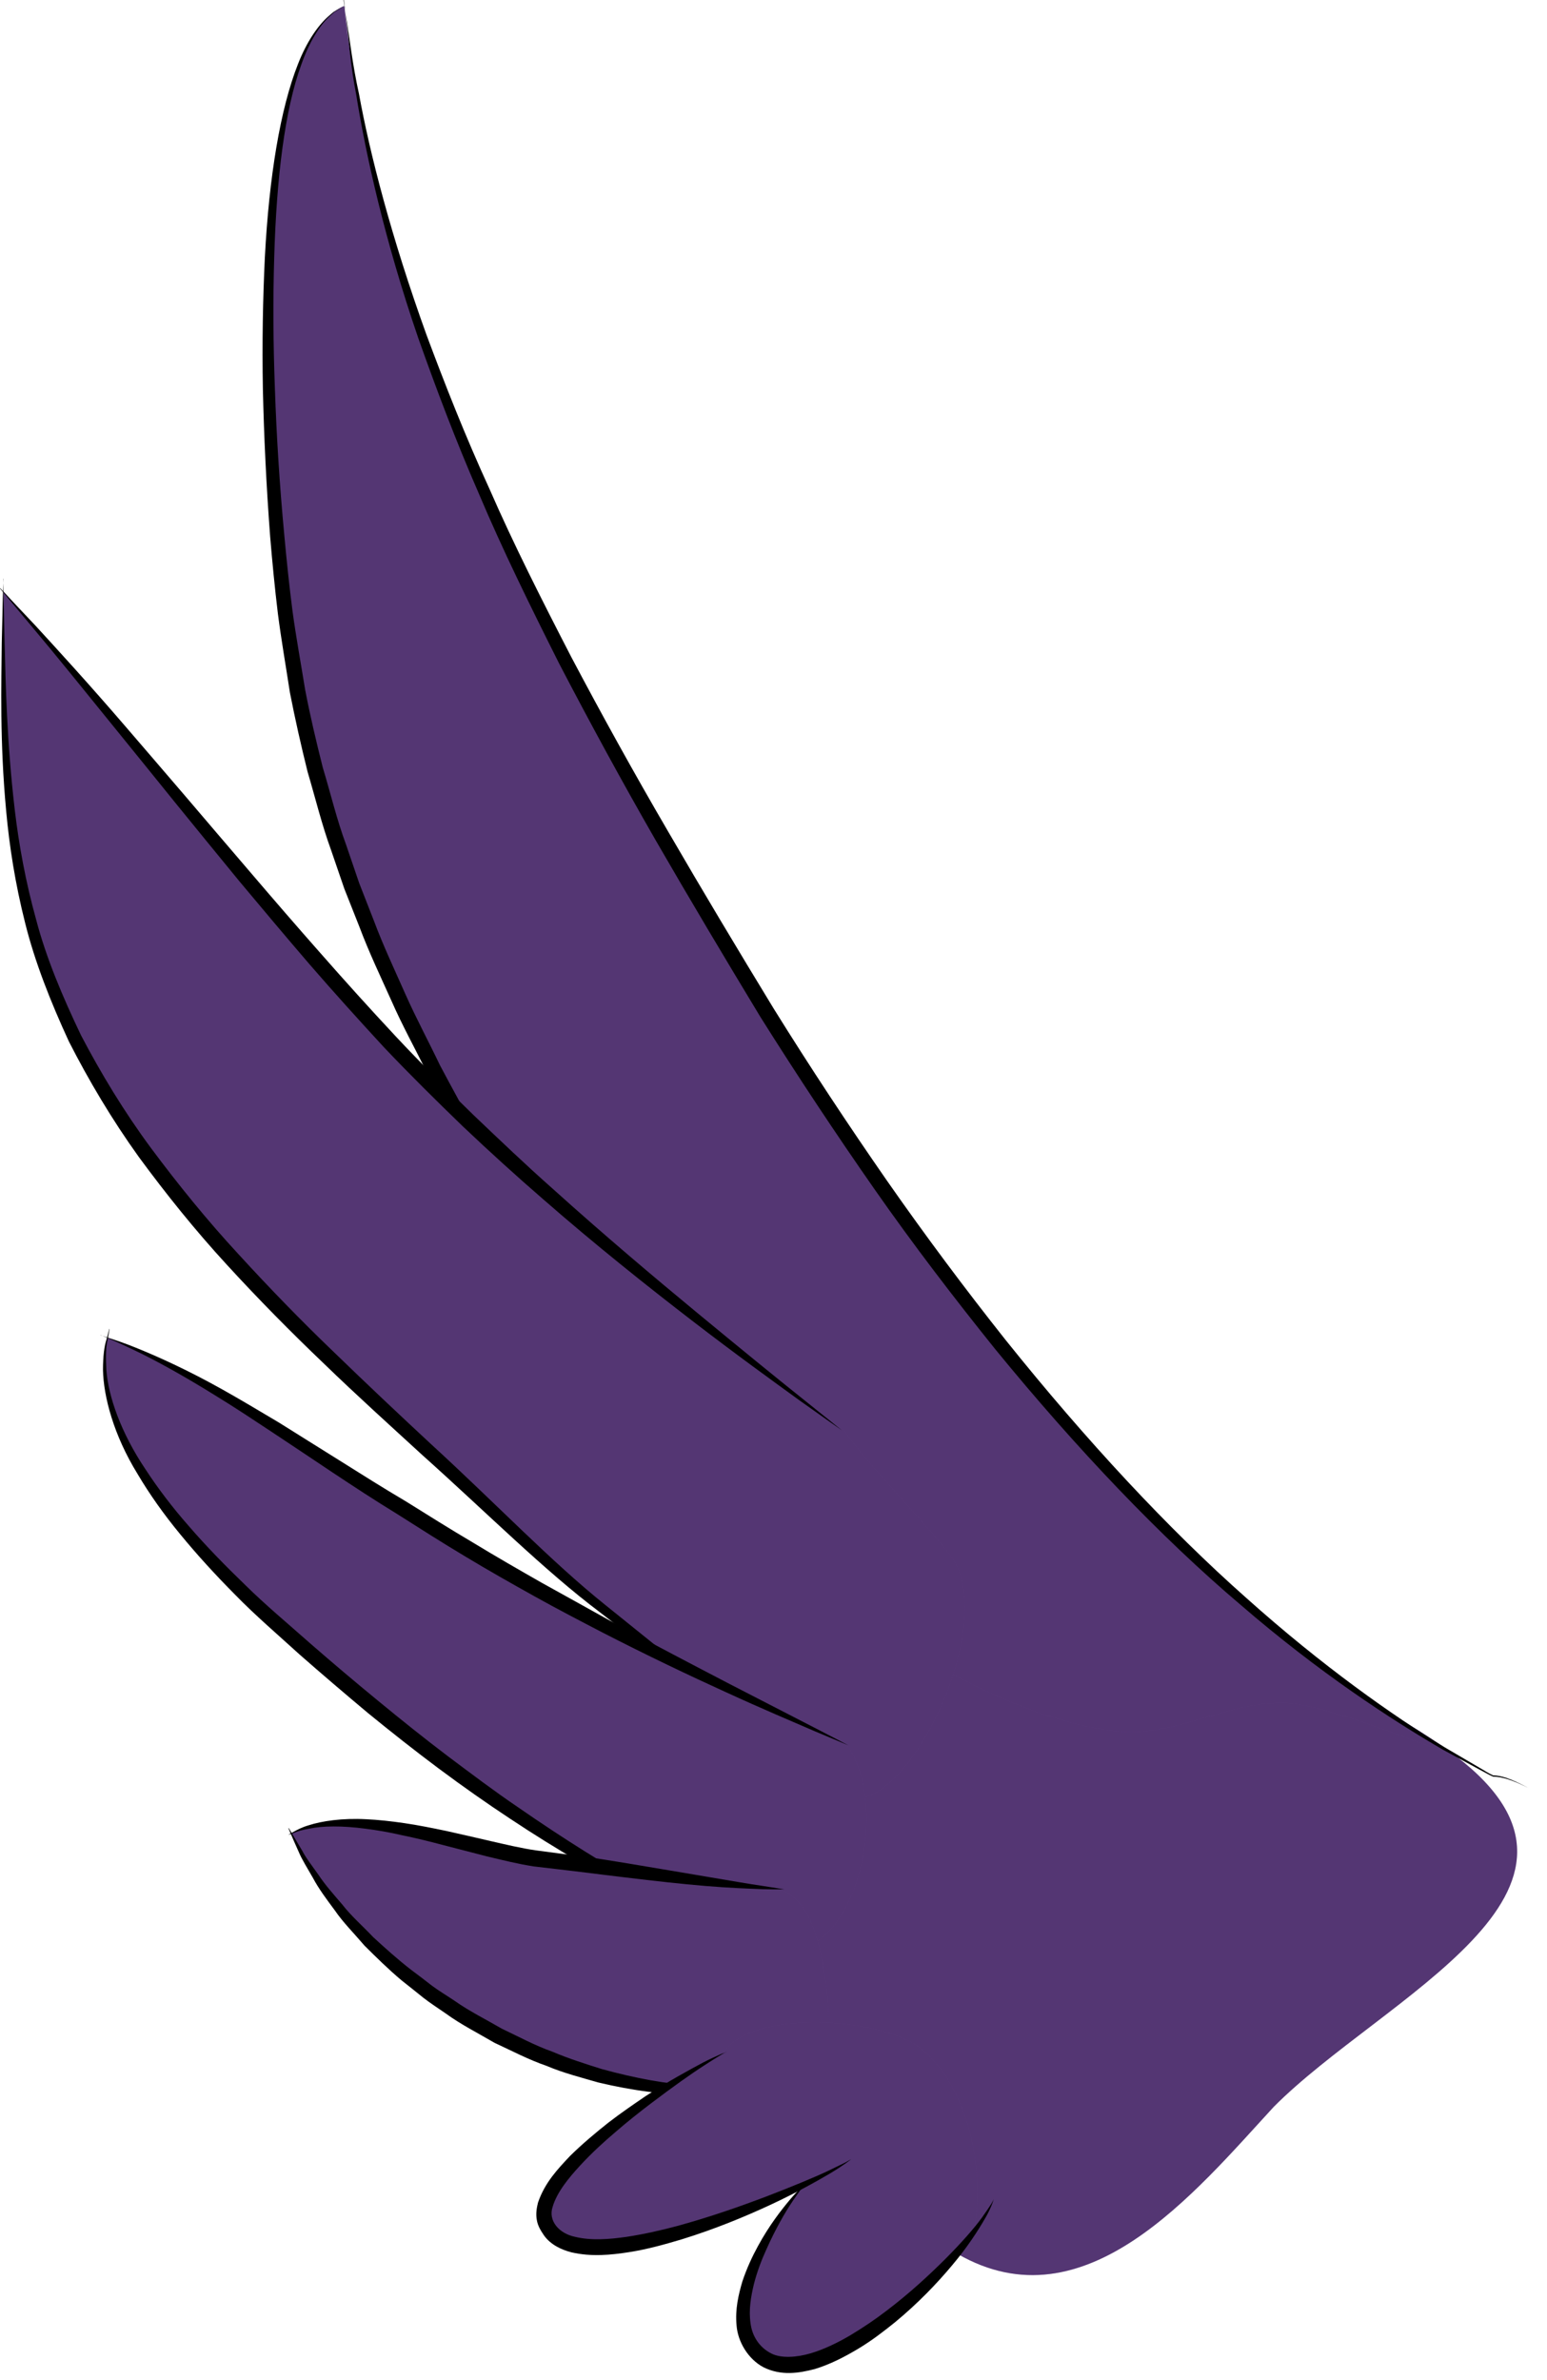 <?xml version="1.0" encoding="utf-8"?>
<svg xmlns="http://www.w3.org/2000/svg" fill="none" height="100%" overflow="visible" preserveAspectRatio="none" style="display: block;" viewBox="0 0 78 120" width="100%">
<g id="wing_R_FRONT">
<path d="M49.2 74.114C38.474 68.244 36.63 93.876 37.245 99.432C37.859 104.368 43.988 111.162 48.282 113.639C54.714 117.345 60.237 110.551 64.219 106.226C69.733 100.67 82.293 95.33 73.403 88.536C67.274 83.905 55.328 80.288 50.117 74.114" fill="#704899" id="Vector"/>
<path d="M49.2 74.114C38.474 68.244 36.63 93.876 37.245 99.432C37.859 104.368 43.988 111.162 48.282 113.639C54.714 117.345 60.237 110.551 64.219 106.226C69.733 100.67 82.293 95.33 73.403 88.536C67.274 83.905 55.328 80.288 50.117 74.114" fill="black" id="Vector_2" opacity="0.25"/>
<path d="M55.943 87.235C50.883 86.616 42.91 82.137 39.855 77.811L39.926 77.74C27.998 66.611 16.703 48.751 14.565 32.121C13.647 26.565 11.803 2.782 17.326 0.314H17.362C19.286 18.434 29.637 36.213 38.777 51.264C47.311 64.897 58.936 80.226 73.403 88.536C71.55 87.917 66.357 85.691 64.37 85.853C61.297 86.005 58.998 87.702 55.943 87.244V87.235Z" fill="#704899" id="Vector_3"/>
<path d="M55.943 87.235C50.883 86.616 42.91 82.137 39.855 77.811L39.926 77.74C27.998 66.611 16.703 48.751 14.565 32.121C13.647 26.565 11.803 2.782 17.326 0.314H17.362C19.286 18.434 29.637 36.213 38.777 51.264C47.311 64.897 58.936 80.226 73.403 88.536C71.55 87.917 66.357 85.691 64.37 85.853C61.297 86.005 58.998 87.702 55.943 87.244V87.235Z" fill="black" id="Vector_4" opacity="0.25"/>
<path d="M17.326 0.009C17.326 0.009 17.389 0.44 17.513 1.247C17.647 2.055 17.772 3.249 18.101 4.739C18.645 7.736 19.732 11.972 21.504 16.882C22.413 19.323 23.446 21.961 24.693 24.681C25.887 27.418 27.312 30.236 28.809 33.135C30.332 36.016 31.962 38.968 33.691 41.93C35.41 44.892 37.2 47.88 39.009 50.851C40.844 53.804 42.759 56.703 44.71 59.512C46.67 62.321 48.683 65.013 50.705 67.562C54.776 72.642 58.927 77.102 62.82 80.549C66.695 84.022 70.258 86.517 72.842 88.097C73.501 88.482 74.08 88.823 74.588 89.12C74.837 89.263 75.078 89.425 75.291 89.514C75.532 89.514 75.763 89.577 75.96 89.64C76.343 89.775 76.619 89.918 76.815 90.017C77.002 90.116 77.1 90.161 77.1 90.161C77.1 90.161 77.002 90.116 76.815 90.026C76.628 89.936 76.343 89.802 75.96 89.685C75.763 89.631 75.55 89.577 75.291 89.577C75.051 89.479 74.828 89.335 74.561 89.2C74.044 88.922 73.447 88.59 72.779 88.231C70.151 86.705 66.49 84.318 62.535 80.899C58.544 77.515 54.313 73.082 50.17 68.011C48.122 65.462 46.064 62.779 44.095 59.961C42.127 57.142 40.202 54.235 38.34 51.273C36.532 48.284 34.751 45.296 33.031 42.316C31.321 39.337 29.709 36.366 28.194 33.458C26.724 30.532 25.326 27.687 24.159 24.923C22.956 22.168 21.959 19.502 21.085 17.034C19.384 12.071 18.44 7.781 17.959 4.766C17.665 3.267 17.593 2.064 17.487 1.247C17.398 0.431 17.344 -1.02492e-05 17.344 -1.02492e-05L17.326 0.009Z" fill="black" id="Vector_5"/>
<path d="M17.326 0.314C17.326 0.314 17.255 0.359 17.113 0.449C17.041 0.494 16.952 0.547 16.854 0.61C16.765 0.691 16.658 0.79 16.542 0.897C16.088 1.337 15.58 2.145 15.188 3.267C14.369 5.502 13.941 8.921 13.825 13.005C13.763 15.051 13.772 17.267 13.861 19.61C13.941 21.952 14.093 24.42 14.333 26.969C14.449 28.244 14.583 29.536 14.752 30.837C14.93 32.139 15.171 33.449 15.384 34.768C15.634 36.079 15.945 37.389 16.275 38.699C16.667 39.992 16.979 41.32 17.451 42.594L18.11 44.524L18.85 46.418C19.322 47.683 19.901 48.904 20.444 50.133C20.988 51.354 21.62 52.529 22.181 53.705C22.796 54.863 23.419 56.003 24.043 57.115C26.591 61.531 29.326 65.444 31.838 68.657C34.341 71.879 36.657 74.383 38.314 76.097C39.151 76.941 39.81 77.614 40.256 78.063C40.692 78.529 40.933 78.772 40.933 78.772C40.933 78.772 40.683 78.538 40.229 78.09C39.766 77.65 39.08 77.013 38.207 76.205C36.505 74.545 34.074 72.13 31.481 68.953C28.88 65.785 26.056 61.899 23.437 57.474C22.796 56.362 22.163 55.222 21.522 54.064C20.934 52.88 20.284 51.704 19.74 50.465C19.188 49.236 18.6 48.006 18.119 46.723L17.362 44.811L16.694 42.864C16.222 41.571 15.901 40.234 15.509 38.915C15.179 37.586 14.877 36.249 14.618 34.921C14.413 33.584 14.182 32.264 14.012 30.945C13.852 29.626 13.727 28.324 13.62 27.041C13.425 24.474 13.309 21.997 13.255 19.637C13.211 17.285 13.255 15.051 13.353 12.995C13.567 8.894 14.137 5.466 15.028 3.222C15.464 2.1 16.026 1.31 16.498 0.88C16.622 0.772 16.721 0.682 16.819 0.601C16.925 0.538 17.015 0.494 17.086 0.449C17.228 0.368 17.3 0.323 17.3 0.323L17.326 0.314Z" fill="black" id="Vector_6"/>
<path d="M39.053 87.908C34.608 84.237 30.038 81.222 25.905 77.201C17.166 68.864 5.835 59.916 2.004 48.024C0.08 42.056 0.16 35.935 0.169 29.823C6.236 36.563 11.874 43.914 18.101 50.806C25.157 58.677 34.047 65.785 42.465 72.112L42.527 72.067C43.525 73.638 47.507 77.641 48.139 78.754C49.974 81.994 46.456 89.874 43.543 90.636C41.77 91.184 40.247 89.057 38.964 88.043L39.062 87.908H39.053Z" fill="#704899" id="Vector_7"/>
<path d="M39.053 87.908C34.608 84.237 30.038 81.222 25.905 77.201C17.166 68.864 5.835 59.916 2.004 48.024C0.08 42.056 0.16 35.935 0.169 29.823C6.236 36.563 11.874 43.914 18.101 50.806C25.157 58.677 34.047 65.785 42.465 72.112L42.527 72.067C43.525 73.638 47.507 77.641 48.139 78.754C49.974 81.994 46.456 89.874 43.543 90.636C41.77 91.184 40.247 89.057 38.964 88.043L39.062 87.908H39.053Z" fill="black" id="Vector_8" opacity="0.25"/>
<path d="M0.009 29.653C0.009 29.653 0.169 29.823 0.472 30.146C0.775 30.469 1.22 30.945 1.782 31.537C2.895 32.749 4.49 34.49 6.334 36.635C7.251 37.703 8.258 38.87 9.309 40.099C10.36 41.329 11.465 42.63 12.614 43.968C13.763 45.314 14.948 46.687 16.177 48.078C17.398 49.469 18.663 50.869 19.936 52.233C21.219 53.606 22.546 54.926 23.874 56.218C25.21 57.492 26.528 58.749 27.847 59.916C30.466 62.276 32.978 64.394 35.151 66.189C37.325 67.984 39.151 69.474 40.434 70.497C41.075 71.008 41.583 71.421 41.922 71.691C42.269 71.969 42.447 72.112 42.447 72.112C42.447 72.112 42.251 71.978 41.895 71.727C41.538 71.475 41.004 71.098 40.336 70.623C39 69.653 37.093 68.28 34.858 66.557C32.621 64.834 30.038 62.779 27.375 60.454C26.038 59.296 24.684 58.067 23.339 56.792C22.003 55.5 20.658 54.172 19.357 52.799C18.075 51.408 16.81 50.008 15.598 48.608C14.387 47.198 13.211 45.798 12.079 44.443C10.957 43.079 9.879 41.751 8.855 40.494C7.839 39.238 6.877 38.044 5.986 36.949C4.205 34.75 2.726 32.919 1.666 31.663C1.14 31.035 0.722 30.532 0.436 30.191C0.151 29.85 -1.35973e-07 29.671 -1.35973e-07 29.671L0.009 29.653Z" fill="black" id="Vector_9"/>
<path d="M0.16 29.186C0.16 29.186 0.16 29.482 0.178 30.03C0.187 30.577 0.214 31.385 0.232 32.408C0.285 34.454 0.339 37.389 0.748 40.862C0.953 42.594 1.292 44.461 1.826 46.382C2.334 48.311 3.153 50.25 4.089 52.206C5.095 54.127 6.262 56.056 7.616 57.887C8.979 59.718 10.44 61.522 12.017 63.227C13.585 64.942 15.206 66.611 16.863 68.199C18.511 69.797 20.15 71.341 21.754 72.83C24.987 75.792 27.802 78.745 30.528 80.926C33.245 83.115 35.517 84.946 37.111 86.23C37.904 86.876 38.51 87.397 38.92 87.755C39.329 88.115 39.552 88.303 39.552 88.303C39.552 88.303 39.32 88.123 38.893 87.782C38.456 87.45 37.824 86.966 37.013 86.346C35.392 85.108 33.005 83.439 30.243 81.285C27.428 79.167 24.533 76.259 21.282 73.351C19.669 71.87 17.985 70.353 16.337 68.756C14.672 67.167 13.024 65.498 11.438 63.766C9.852 62.043 8.374 60.203 7.002 58.336C5.648 56.451 4.481 54.486 3.474 52.511C2.548 50.501 1.755 48.5 1.265 46.525C0.766 44.551 0.472 42.657 0.312 40.898C-0.018 37.38 0.071 34.445 0.089 32.39C0.116 31.367 0.134 30.559 0.143 30.012C0.16 29.464 0.169 29.168 0.169 29.168L0.16 29.186Z" fill="black" id="Vector_10"/>
<path d="M42.697 87.98C45.066 91.238 42.991 99.853 38.465 98.193V98.22C28.648 94.199 20.756 88.088 12.881 80.899C9.754 77.91 4.32 72.292 5.416 67.445C10.503 69.348 15.598 73.243 20.382 76.115C27.571 80.737 35.044 84.435 42.697 87.971V87.98Z" fill="#704899" id="Vector_11"/>
<path d="M42.697 87.98C45.066 91.238 42.991 99.853 38.465 98.193V98.22C28.648 94.199 20.756 88.088 12.881 80.899C9.754 77.91 4.32 72.292 5.416 67.445C10.503 69.348 15.598 73.243 20.382 76.115C27.571 80.737 35.044 84.435 42.697 87.971V87.98Z" fill="black" id="Vector_12" opacity="0.25"/>
<path d="M5.069 67.32C5.069 67.32 5.229 67.374 5.532 67.472C5.835 67.571 6.271 67.715 6.824 67.939C7.919 68.379 9.46 69.07 11.233 70.066C12.115 70.56 13.059 71.125 14.057 71.718C15.037 72.328 16.07 72.983 17.139 73.647C18.208 74.32 19.304 75.011 20.444 75.684C21.567 76.384 22.707 77.102 23.865 77.784C25.014 78.484 26.172 79.149 27.321 79.804C28.479 80.441 29.611 81.078 30.715 81.689C32.924 82.891 35.009 83.977 36.799 84.91C38.59 85.835 40.087 86.607 41.138 87.145C41.654 87.414 42.073 87.63 42.349 87.773C42.625 87.917 42.777 87.998 42.777 87.998C42.777 87.998 42.625 87.935 42.331 87.809C42.037 87.684 41.61 87.513 41.066 87.28C39.989 86.813 38.43 86.158 36.594 85.314C34.76 84.48 32.63 83.466 30.377 82.308C29.254 81.724 28.096 81.123 26.938 80.477C25.78 79.831 24.604 79.167 23.446 78.467C22.288 77.775 21.148 77.049 20.034 76.34C18.903 75.648 17.807 74.93 16.756 74.231C15.705 73.53 14.69 72.848 13.727 72.211C12.765 71.574 11.857 70.973 10.993 70.443C9.282 69.375 7.812 68.567 6.752 68.065C6.218 67.814 5.808 67.616 5.514 67.499C5.22 67.374 5.069 67.311 5.069 67.311V67.32Z" fill="black" id="Vector_13"/>
<path d="M5.523 67.015C5.523 67.015 5.487 67.203 5.425 67.553C5.336 67.894 5.327 68.424 5.363 69.079C5.461 70.389 6.084 72.22 7.34 74.087C7.955 75.029 8.694 76.007 9.55 76.977C10.396 77.955 11.349 78.933 12.364 79.912C13.362 80.899 14.493 81.841 15.607 82.828C16.729 83.807 17.887 84.785 19.055 85.745C20.221 86.705 21.397 87.648 22.582 88.545C23.767 89.434 24.943 90.322 26.11 91.112C28.435 92.728 30.68 94.119 32.657 95.222C34.635 96.326 36.318 97.179 37.521 97.735C38.047 97.978 38.483 98.184 38.75 98.31C38.768 98.319 38.786 98.328 38.786 98.328C38.804 98.346 38.822 98.355 38.822 98.355C38.857 98.382 38.884 98.4 38.902 98.409C39.231 98.534 39.392 98.642 39.383 98.651C39.383 98.633 39.231 98.543 38.884 98.445C38.866 98.436 38.839 98.427 38.795 98.391C38.795 98.391 38.777 98.382 38.768 98.364C38.768 98.364 38.75 98.364 38.733 98.346C38.456 98.238 38.011 98.076 37.468 97.87C36.238 97.385 34.474 96.659 32.443 95.626C30.403 94.603 28.096 93.275 25.718 91.695C24.524 90.906 23.322 90.062 22.119 89.165C20.916 88.267 19.723 87.325 18.547 86.364C17.38 85.386 16.222 84.399 15.099 83.412C13.995 82.406 12.872 81.446 11.866 80.414C10.859 79.4 9.924 78.377 9.086 77.354C8.249 76.34 7.527 75.316 6.939 74.32C5.728 72.355 5.22 70.416 5.193 69.07C5.193 68.397 5.256 67.867 5.372 67.526C5.461 67.176 5.514 66.997 5.514 66.997L5.523 67.015Z" fill="black" id="Vector_14"/>
<path d="M38.617 105.104C29.664 106.908 18.342 100.329 14.681 92.431C17.781 90.861 23.802 93.275 27.125 93.733C31.196 94.19 35.258 94.935 39.338 95.249C41.111 95.958 41.396 98.489 41.681 100.212C41.984 103.3 41.681 104.691 38.617 105.149V105.104Z" fill="#704899" id="Vector_15"/>
<path d="M38.617 105.104C29.664 106.908 18.342 100.329 14.681 92.431C17.781 90.861 23.802 93.275 27.125 93.733C31.196 94.19 35.258 94.935 39.338 95.249C41.111 95.958 41.396 98.489 41.681 100.212C41.984 103.3 41.681 104.691 38.617 105.149V105.104Z" fill="black" id="Vector_16" opacity="0.25"/>
<path d="M14.565 92.18C14.565 92.18 14.627 92.279 14.743 92.476C14.859 92.665 15.019 92.952 15.233 93.302C15.42 93.67 15.732 94.065 16.061 94.531C16.373 95.007 16.801 95.492 17.264 96.03C17.692 96.587 18.27 97.089 18.823 97.673C19.411 98.211 20.043 98.785 20.729 99.315C21.077 99.575 21.433 99.844 21.789 100.123C22.154 100.392 22.546 100.625 22.921 100.877C23.669 101.406 24.506 101.819 25.308 102.286C26.145 102.681 26.965 103.129 27.829 103.434C28.675 103.793 29.53 104.063 30.359 104.323C32.034 104.781 33.646 105.086 35.036 105.14C35.383 105.158 35.722 105.176 36.033 105.193C36.354 105.193 36.657 105.167 36.933 105.158C37.503 105.131 38.002 105.131 38.403 105.032C38.804 104.969 39.133 104.915 39.347 104.888C39.57 104.852 39.686 104.834 39.686 104.834C39.686 104.834 39.57 104.87 39.356 104.924C39.142 104.987 38.822 105.077 38.43 105.185C38.029 105.31 37.53 105.373 36.96 105.454C36.675 105.49 36.363 105.544 36.042 105.57C35.713 105.57 35.374 105.588 35.018 105.588C33.584 105.633 31.909 105.409 30.172 104.996C29.308 104.745 28.408 104.52 27.544 104.152C26.653 103.847 25.807 103.399 24.934 102.995C24.105 102.51 23.25 102.079 22.484 101.523C22.101 101.254 21.7 101.002 21.335 100.715C20.979 100.428 20.622 100.141 20.266 99.862C19.58 99.288 18.956 98.669 18.377 98.094C17.843 97.466 17.291 96.919 16.881 96.317C16.453 95.743 16.061 95.213 15.785 94.693C15.5 94.19 15.224 93.76 15.064 93.374C14.894 92.997 14.761 92.692 14.672 92.485C14.583 92.279 14.538 92.171 14.538 92.171L14.565 92.18Z" fill="black" id="Vector_17"/>
<path d="M14.565 92.485C14.565 92.485 14.654 92.44 14.814 92.35C14.975 92.261 15.224 92.126 15.562 92.028C16.231 91.812 17.246 91.659 18.458 91.722C19.063 91.749 19.714 91.821 20.391 91.92C21.068 92.019 21.78 92.162 22.511 92.315C23.232 92.476 23.981 92.647 24.747 92.826C25.504 92.997 26.27 93.185 27.027 93.293C27.811 93.401 28.595 93.499 29.37 93.598C30.145 93.697 30.902 93.831 31.642 93.948C33.103 94.19 34.465 94.424 35.641 94.621C36.808 94.819 37.788 94.989 38.474 95.088C38.813 95.142 39.089 95.187 39.267 95.213C39.454 95.24 39.552 95.258 39.552 95.258C39.552 95.258 39.454 95.258 39.267 95.258C39.08 95.258 38.804 95.258 38.456 95.249C37.761 95.222 36.764 95.187 35.579 95.088C34.394 94.989 33.014 94.837 31.535 94.657C30.795 94.567 30.038 94.478 29.263 94.379C28.488 94.289 27.704 94.19 26.911 94.101C26.092 93.975 25.326 93.778 24.56 93.598C23.802 93.401 23.063 93.212 22.342 93.024C21.629 92.835 20.934 92.665 20.275 92.53C19.616 92.377 18.992 92.27 18.413 92.198C17.255 92.045 16.266 92.054 15.598 92.198C15.26 92.252 15.001 92.333 14.832 92.404C14.654 92.467 14.565 92.503 14.565 92.503V92.485Z" fill="black" id="Vector_18"/>
<path d="M40.585 110.112C36.505 112.068 28.925 114.814 27.597 112.248C26.119 109.869 34.465 104.467 36.443 103.533C37.815 101.298 44.362 101.657 46.447 103.291C48.923 105.292 49.698 109.708 49.084 112.553C46.759 115.649 41.565 120.19 38.777 119.042C35.579 117.354 39.053 111.7 40.585 110.112Z" fill="#704899" id="Vector_19"/>
<path d="M40.585 110.112C36.505 112.068 28.925 114.814 27.597 112.248C26.119 109.869 34.465 104.467 36.443 103.533C37.815 101.298 44.362 101.657 46.447 103.291C48.923 105.292 49.698 109.708 49.084 112.553C46.759 115.649 41.565 120.19 38.777 119.042C35.579 117.354 39.053 111.7 40.585 110.112Z" fill="black" id="Vector_20" opacity="0.25"/>
<path d="M36.63 103.452C36.63 103.452 36.523 103.497 36.336 103.614C36.149 103.722 35.882 103.892 35.535 104.117C34.849 104.556 33.904 105.229 32.791 106.073C32.239 106.495 31.642 106.962 31.045 107.482C30.439 107.994 29.824 108.559 29.245 109.187C28.675 109.807 28.087 110.516 27.865 111.26C27.624 111.969 28.194 112.616 28.996 112.777C29.798 112.975 30.724 112.903 31.597 112.777C32.479 112.643 33.343 112.445 34.181 112.221C35.846 111.763 37.37 111.225 38.67 110.731C39.971 110.228 41.04 109.789 41.779 109.439C42.144 109.259 42.438 109.124 42.625 109.026C42.812 108.918 42.919 108.864 42.919 108.864C42.919 108.864 42.821 108.936 42.652 109.062C42.474 109.187 42.207 109.367 41.85 109.582C41.147 109.995 40.122 110.569 38.848 111.162C37.574 111.754 36.06 112.382 34.376 112.903C33.53 113.154 32.648 113.405 31.722 113.549C30.795 113.693 29.824 113.791 28.809 113.558C28.319 113.432 27.767 113.181 27.428 112.705C27.277 112.481 27.107 112.221 27.063 111.907C27.009 111.601 27.063 111.305 27.125 111.054C27.473 110.031 28.132 109.349 28.747 108.694C29.388 108.065 30.047 107.518 30.68 107.015C31.321 106.522 31.953 106.091 32.532 105.696C33.708 104.924 34.742 104.368 35.463 103.982C35.828 103.793 36.122 103.668 36.318 103.578C36.523 103.488 36.63 103.461 36.63 103.461V103.452Z" fill="black" id="Vector_21"/>
<path d="M40.621 110.085C40.621 110.085 40.559 110.166 40.443 110.309C40.327 110.444 40.176 110.677 39.98 110.955C39.597 111.521 39.107 112.364 38.635 113.423C38.394 113.953 38.171 114.536 38.011 115.164C37.859 115.793 37.744 116.475 37.842 117.13C37.922 117.785 38.287 118.351 38.884 118.656C39.392 118.916 40.176 118.853 40.853 118.656C41.556 118.449 42.233 118.117 42.875 117.74C43.516 117.354 44.131 116.941 44.701 116.502C45.85 115.631 46.848 114.707 47.667 113.89C48.487 113.064 49.128 112.337 49.529 111.781C49.725 111.503 49.877 111.278 49.974 111.126C50.064 110.964 50.108 110.883 50.108 110.883C50.108 110.883 50.072 110.973 50.01 111.153C49.939 111.323 49.832 111.575 49.654 111.871C49.306 112.472 48.772 113.307 48.006 114.213C47.249 115.12 46.287 116.125 45.137 117.076C44.558 117.543 43.944 118.018 43.267 118.422C42.59 118.826 41.868 119.203 41.075 119.445C40.274 119.652 39.392 119.795 38.501 119.356C37.717 118.943 37.2 118.063 37.138 117.247C37.058 116.43 37.236 115.685 37.432 115.021C37.655 114.357 37.931 113.764 38.216 113.244C38.786 112.194 39.401 111.413 39.846 110.883C40.069 110.623 40.256 110.426 40.398 110.3C40.532 110.174 40.603 110.112 40.603 110.112L40.621 110.085Z" fill="black" id="Vector_22"/>
</g>
</svg>